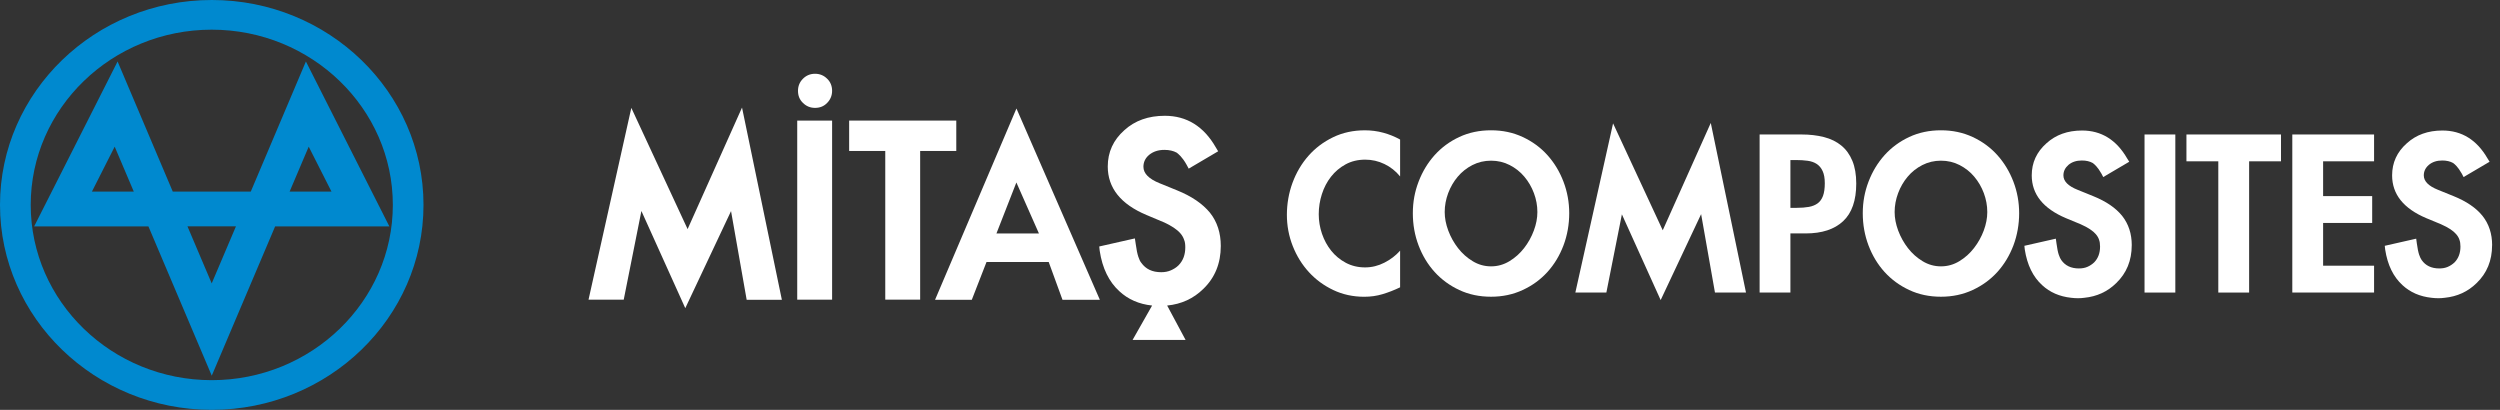 <svg width="305" height="50" viewBox="0 0 305 50" fill="none" xmlns="http://www.w3.org/2000/svg">
<rect x="0" y="0" width="305" height="50" fill="#333333" stroke="none"/>
<path d="M89.203 25.719L83.604 37.597L78.251 25.738L76.095 36.557H71.801L77.022 13.161L83.888 27.951L90.527 13.123L95.388 36.576H91.094L89.184 25.738L89.203 25.719Z" fill="white"/>
<path d="M101.517 36.557H97.261V14.712H101.517V36.557ZM99.436 9C100.022 9 100.514 9.208 100.911 9.605C101.328 10.002 101.517 10.513 101.517 11.081C101.517 11.648 101.309 12.159 100.911 12.556C100.514 12.972 100.022 13.161 99.436 13.161C98.85 13.161 98.358 12.953 97.961 12.556C97.545 12.159 97.355 11.667 97.355 11.081C97.355 10.494 97.564 10.002 97.961 9.605C98.358 9.208 98.85 9 99.436 9Z" fill="white"/>
<path d="M112.259 36.556H108.003V18.418H103.596V14.711H116.667V18.418H112.259V36.556Z" fill="white"/>
<path d="M120.356 31.961L118.559 36.575H114.076L124.007 13.236L134.183 36.575H129.624L127.941 31.961H120.356ZM124.007 22.239L121.567 28.48H126.749L123.988 22.239H124.007Z" fill="white"/>
<path d="M148.936 30.013C148.936 32.131 148.217 33.89 146.799 35.252C145.607 36.424 144.132 37.105 142.392 37.276L144.642 41.474H138.174L140.557 37.276C138.949 37.105 137.625 36.519 136.566 35.535C135.298 34.382 134.485 32.736 134.164 30.599L134.107 30.07L138.457 29.086L138.552 29.729C138.646 30.448 138.76 30.977 138.873 31.318C138.987 31.658 139.1 31.904 139.233 32.055C139.781 32.831 140.576 33.209 141.673 33.209C142.108 33.209 142.505 33.133 142.845 32.982C143.186 32.831 143.508 32.642 143.791 32.358C144.34 31.791 144.605 31.072 144.605 30.183C144.605 29.805 144.567 29.483 144.453 29.237C144.378 28.991 144.226 28.727 144.018 28.481C143.829 28.254 143.545 28.008 143.205 27.781C142.864 27.554 142.429 27.308 141.9 27.081L139.876 26.23C136.717 24.906 135.147 22.92 135.147 20.31C135.147 18.551 135.828 17.076 137.171 15.884C138.457 14.712 140.103 14.126 142.108 14.126C144.775 14.126 146.855 15.412 148.331 17.984L148.615 18.457L145.021 20.575L144.756 20.083C144.491 19.61 144.245 19.289 144.037 19.062C143.829 18.854 143.678 18.703 143.564 18.627C143.148 18.4 142.656 18.286 142.051 18.286C141.294 18.286 140.689 18.494 140.197 18.892C139.725 19.289 139.498 19.781 139.498 20.348C139.498 21.161 140.16 21.823 141.465 22.353L143.602 23.223C145.38 23.942 146.704 24.849 147.612 25.946C148.501 27.062 148.936 28.424 148.936 30.013Z" fill="white"/>
<path d="M37.663 17.893L40.439 23.373H35.334L37.663 17.893ZM13.992 17.893L16.321 23.373H11.216L13.992 17.893ZM25.828 23.373H21.077L14.346 7.5L4.167 27.618H18.106C18.106 27.618 25.198 44.334 25.834 45.833C26.476 44.329 33.567 27.618 33.567 27.618H47.5L37.321 7.5L30.596 23.373H25.828ZM25.828 34.574C25.393 33.555 22.869 27.612 22.869 27.612H28.787C28.787 27.612 26.262 33.555 25.828 34.574Z" fill="#0089CF"/>
<path d="M3.747 24.994C3.747 13.215 13.651 3.62 25.83 3.62C38.01 3.62 47.926 13.215 47.926 25C47.926 36.779 38.01 46.38 25.83 46.38C13.651 46.38 3.747 36.785 3.747 24.994ZM0 24.994C0 38.789 11.592 50 25.836 50C40.086 50 51.667 38.783 51.667 25C51.667 11.211 40.08 0 25.836 0C11.592 0 0 11.211 0 24.994Z" fill="#0089CF"/>
<path d="M170.81 21.521C170.283 20.873 169.645 20.37 168.904 20.013C168.161 19.655 167.381 19.477 166.563 19.477C165.66 19.477 164.86 19.67 164.162 20.053C163.461 20.436 162.868 20.938 162.381 21.561C161.893 22.184 161.525 22.89 161.27 23.685C161.015 24.478 160.887 25.293 160.887 26.126C160.887 26.959 161.02 27.742 161.282 28.518C161.548 29.293 161.923 29.984 162.408 30.589C162.893 31.194 163.486 31.685 164.187 32.06C164.885 32.432 165.67 32.623 166.541 32.623C167.358 32.623 168.144 32.43 168.894 32.047C169.645 31.665 170.285 31.177 170.813 30.579V35.054C170.095 35.397 169.385 35.674 168.674 35.887C167.969 36.1 167.223 36.205 166.435 36.205C165.072 36.205 163.816 35.934 162.666 35.387C161.515 34.841 160.52 34.114 159.687 33.2C158.851 32.29 158.193 31.227 157.715 30.016C157.238 28.805 157 27.535 157 26.206C157 24.878 157.23 23.537 157.69 22.292C158.151 21.046 158.799 19.95 159.634 19.005C160.47 18.057 161.473 17.304 162.641 16.741C163.809 16.178 165.1 15.898 166.516 15.898C167.281 15.898 168.029 15.995 168.754 16.191C169.477 16.388 170.165 16.663 170.813 17.024V21.524L170.81 21.521Z" fill="white"/>
<path d="M181.909 19.603C181.091 19.603 180.331 19.783 179.633 20.138C178.933 20.498 178.337 20.971 177.842 21.559C177.347 22.147 176.959 22.814 176.676 23.567C176.399 24.318 176.254 25.083 176.254 25.869C176.254 26.604 176.399 27.357 176.689 28.133C176.979 28.91 177.377 29.621 177.88 30.269C178.382 30.917 178.98 31.45 179.671 31.867C180.361 32.285 181.106 32.495 181.909 32.495C182.712 32.495 183.455 32.285 184.148 31.867C184.839 31.45 185.434 30.917 185.939 30.269C186.442 29.621 186.837 28.91 187.127 28.133C187.418 27.357 187.56 26.604 187.56 25.869C187.56 25.083 187.42 24.318 187.14 23.567C186.86 22.817 186.469 22.147 185.974 21.559C185.481 20.971 184.884 20.498 184.183 20.138C183.485 19.78 182.725 19.603 181.907 19.603M181.907 36.2C180.491 36.2 179.198 35.93 178.032 35.382C176.864 34.837 175.861 34.103 175.025 33.183C174.19 32.263 173.537 31.184 173.069 29.949C172.599 28.713 172.366 27.402 172.366 26.021C172.366 24.641 172.599 23.387 173.069 22.159C173.54 20.931 174.19 19.855 175.025 18.925C175.861 17.997 176.861 17.259 178.032 16.713C179.198 16.168 180.491 15.896 181.907 15.896C183.323 15.896 184.591 16.168 185.767 16.713C186.945 17.259 187.95 17.997 188.786 18.925C189.621 19.855 190.272 20.931 190.742 22.159C191.212 23.387 191.445 24.676 191.445 26.021C191.445 27.367 191.212 28.71 190.742 29.949C190.272 31.184 189.621 32.263 188.786 33.183C187.95 34.103 186.945 34.839 185.767 35.382C184.591 35.93 183.305 36.2 181.907 36.2Z" fill="white"/>
<path d="M207.537 26.124L202.601 36.61L197.871 26.149L195.977 35.692H192.193L196.795 15.05L202.854 28.095L208.715 15L213.012 35.692H209.225L207.537 26.124Z" fill="white"/>
<path d="M218.433 25.356H219.198C219.761 25.356 220.256 25.318 220.681 25.241C221.107 25.163 221.464 25.021 221.755 24.806C222.045 24.593 222.262 24.29 222.407 23.898C222.55 23.505 222.625 22.995 222.625 22.364C222.625 21.734 222.538 21.256 222.367 20.881C222.197 20.506 221.957 20.215 221.652 20.01C221.344 19.805 220.974 19.675 220.539 19.615C220.106 19.555 219.623 19.525 219.096 19.525H218.43V25.356H218.433ZM218.433 35.689H214.673V16.406H219.788C220.794 16.406 221.71 16.513 222.535 16.726C223.363 16.939 224.066 17.284 224.646 17.762C225.227 18.239 225.672 18.857 225.987 19.618C226.302 20.376 226.462 21.301 226.462 22.392C226.462 24.455 225.929 25.984 224.864 26.982C223.798 27.98 222.275 28.478 220.299 28.478H218.43V35.692L218.433 35.689Z" fill="white"/>
<path d="M236.796 19.603C235.98 19.603 235.22 19.783 234.525 20.138C233.822 20.498 233.226 20.971 232.734 21.559C232.238 22.147 231.851 22.814 231.57 23.567C231.29 24.318 231.145 25.083 231.145 25.869C231.145 26.604 231.29 27.357 231.58 28.133C231.871 28.91 232.268 29.621 232.769 30.269C233.271 30.917 233.869 31.45 234.56 31.867C235.25 32.285 235.995 32.495 236.796 32.495C237.596 32.495 238.347 32.285 239.035 31.867C239.725 31.45 240.323 30.917 240.823 30.269C241.329 29.621 241.724 28.91 242.016 28.133C242.304 27.357 242.449 26.604 242.449 25.869C242.449 25.083 242.307 24.318 242.029 23.567C241.749 22.817 241.359 22.147 240.863 21.559C240.371 20.971 239.773 20.498 239.072 20.138C238.374 19.78 237.616 19.603 236.796 19.603ZM236.796 36.2C235.383 36.2 234.092 35.93 232.924 35.382C231.756 34.837 230.752 34.103 229.917 33.183C229.081 32.263 228.431 31.184 227.961 29.949C227.493 28.713 227.258 27.402 227.258 26.021C227.258 24.641 227.493 23.387 227.961 22.159C228.431 20.931 229.081 19.855 229.917 18.925C230.752 17.997 231.756 17.259 232.924 16.713C234.092 16.168 235.385 15.896 236.796 15.896C238.207 15.896 239.483 16.168 240.661 16.713C241.836 17.259 242.842 17.997 243.677 18.925C244.51 19.855 245.163 20.931 245.634 22.159C246.104 23.387 246.336 24.676 246.336 26.021C246.336 27.367 246.101 28.71 245.634 29.949C245.163 31.184 244.51 32.263 243.677 33.183C242.842 34.103 241.836 34.839 240.661 35.382C239.483 35.93 238.197 36.2 236.796 36.2Z" fill="white"/>
<path d="M260.072 29.911C260.072 31.787 259.439 33.328 258.178 34.539C257.123 35.579 255.824 36.175 254.291 36.33C254.038 36.365 253.776 36.382 253.511 36.382C253.245 36.382 252.97 36.365 252.68 36.33C251.264 36.177 250.089 35.664 249.151 34.796C248.022 33.773 247.317 32.325 247.024 30.449L246.974 29.988L250.812 29.118L250.889 29.681C250.974 30.311 251.067 30.779 251.169 31.074C251.272 31.372 251.374 31.589 251.477 31.727C251.955 32.41 252.67 32.75 253.626 32.75C254.016 32.75 254.364 32.688 254.661 32.557C254.959 32.43 255.237 32.247 255.492 32.007C255.97 31.514 256.207 30.874 256.207 30.088C256.207 29.746 256.167 29.466 256.082 29.246C256.015 29.025 255.887 28.803 255.697 28.58C255.527 28.378 255.289 28.17 254.981 27.967C254.676 27.762 254.291 27.557 253.833 27.355L252.042 26.614C249.263 25.438 247.872 23.697 247.872 21.396C247.872 19.845 248.47 18.542 249.663 17.484C250.804 16.443 252.255 15.923 254.011 15.923C256.365 15.923 258.196 17.056 259.509 19.322L259.767 19.733L256.595 21.601L256.365 21.166C256.127 20.756 255.917 20.458 255.737 20.27C255.559 20.083 255.419 19.955 255.317 19.888C254.959 19.685 254.516 19.58 253.986 19.58C253.321 19.58 252.775 19.76 252.35 20.118C251.942 20.476 251.737 20.901 251.737 21.396C251.737 22.114 252.315 22.699 253.476 23.16L255.367 23.927C256.938 24.56 258.116 25.361 258.899 26.331C259.682 27.322 260.074 28.515 260.074 29.913" fill="white"/>
<path d="M265.39 16.406H261.633V35.692H265.39V16.406Z" fill="white"/>
<path d="M274.393 35.692H270.633V19.68H266.746V16.406H278.282V19.68H274.393V35.692Z" fill="white"/>
<path d="M283.42 19.68V23.925H289.406V27.2H283.42V32.415H289.637V35.689H279.661V16.406H289.637V19.68H283.42Z" fill="white"/>
<path d="M304.035 29.911C304.035 31.787 303.405 33.328 302.144 34.539C301.086 35.579 299.79 36.175 298.254 36.33C297.996 36.365 297.739 36.382 297.476 36.382C297.213 36.382 296.933 36.365 296.643 36.33C295.227 36.177 294.052 35.664 293.111 34.796C291.988 33.773 291.28 32.325 290.992 30.449L290.94 29.988L294.777 29.118L294.852 29.681C294.937 30.311 295.032 30.779 295.135 31.074C295.24 31.372 295.34 31.589 295.445 31.727C295.92 32.41 296.638 32.75 297.591 32.75C297.984 32.75 298.329 32.688 298.627 32.557C298.924 32.43 299.202 32.247 299.46 32.007C299.935 31.514 300.175 30.874 300.175 30.088C300.175 29.746 300.133 29.466 300.048 29.246C299.98 29.025 299.852 28.803 299.662 28.58C299.492 28.378 299.255 28.17 298.947 27.967C298.639 27.765 298.257 27.557 297.796 27.355L296.005 26.614C293.226 25.438 291.838 23.697 291.838 21.396C291.838 19.845 292.433 18.542 293.629 17.484C294.772 16.443 296.22 15.923 297.976 15.923C300.328 15.923 302.161 17.056 303.475 19.322L303.73 19.733L300.558 21.601L300.328 21.166C300.09 20.756 299.88 20.458 299.702 20.27C299.527 20.083 299.385 19.955 299.282 19.888C298.924 19.685 298.482 19.58 297.951 19.58C297.288 19.58 296.743 19.76 296.315 20.118C295.905 20.476 295.703 20.901 295.703 21.396C295.703 22.114 296.283 22.699 297.441 23.16L299.335 23.927C300.903 24.56 302.079 25.361 302.862 26.331C303.647 27.322 304.04 28.515 304.04 29.913" fill="white"/>
</svg>
